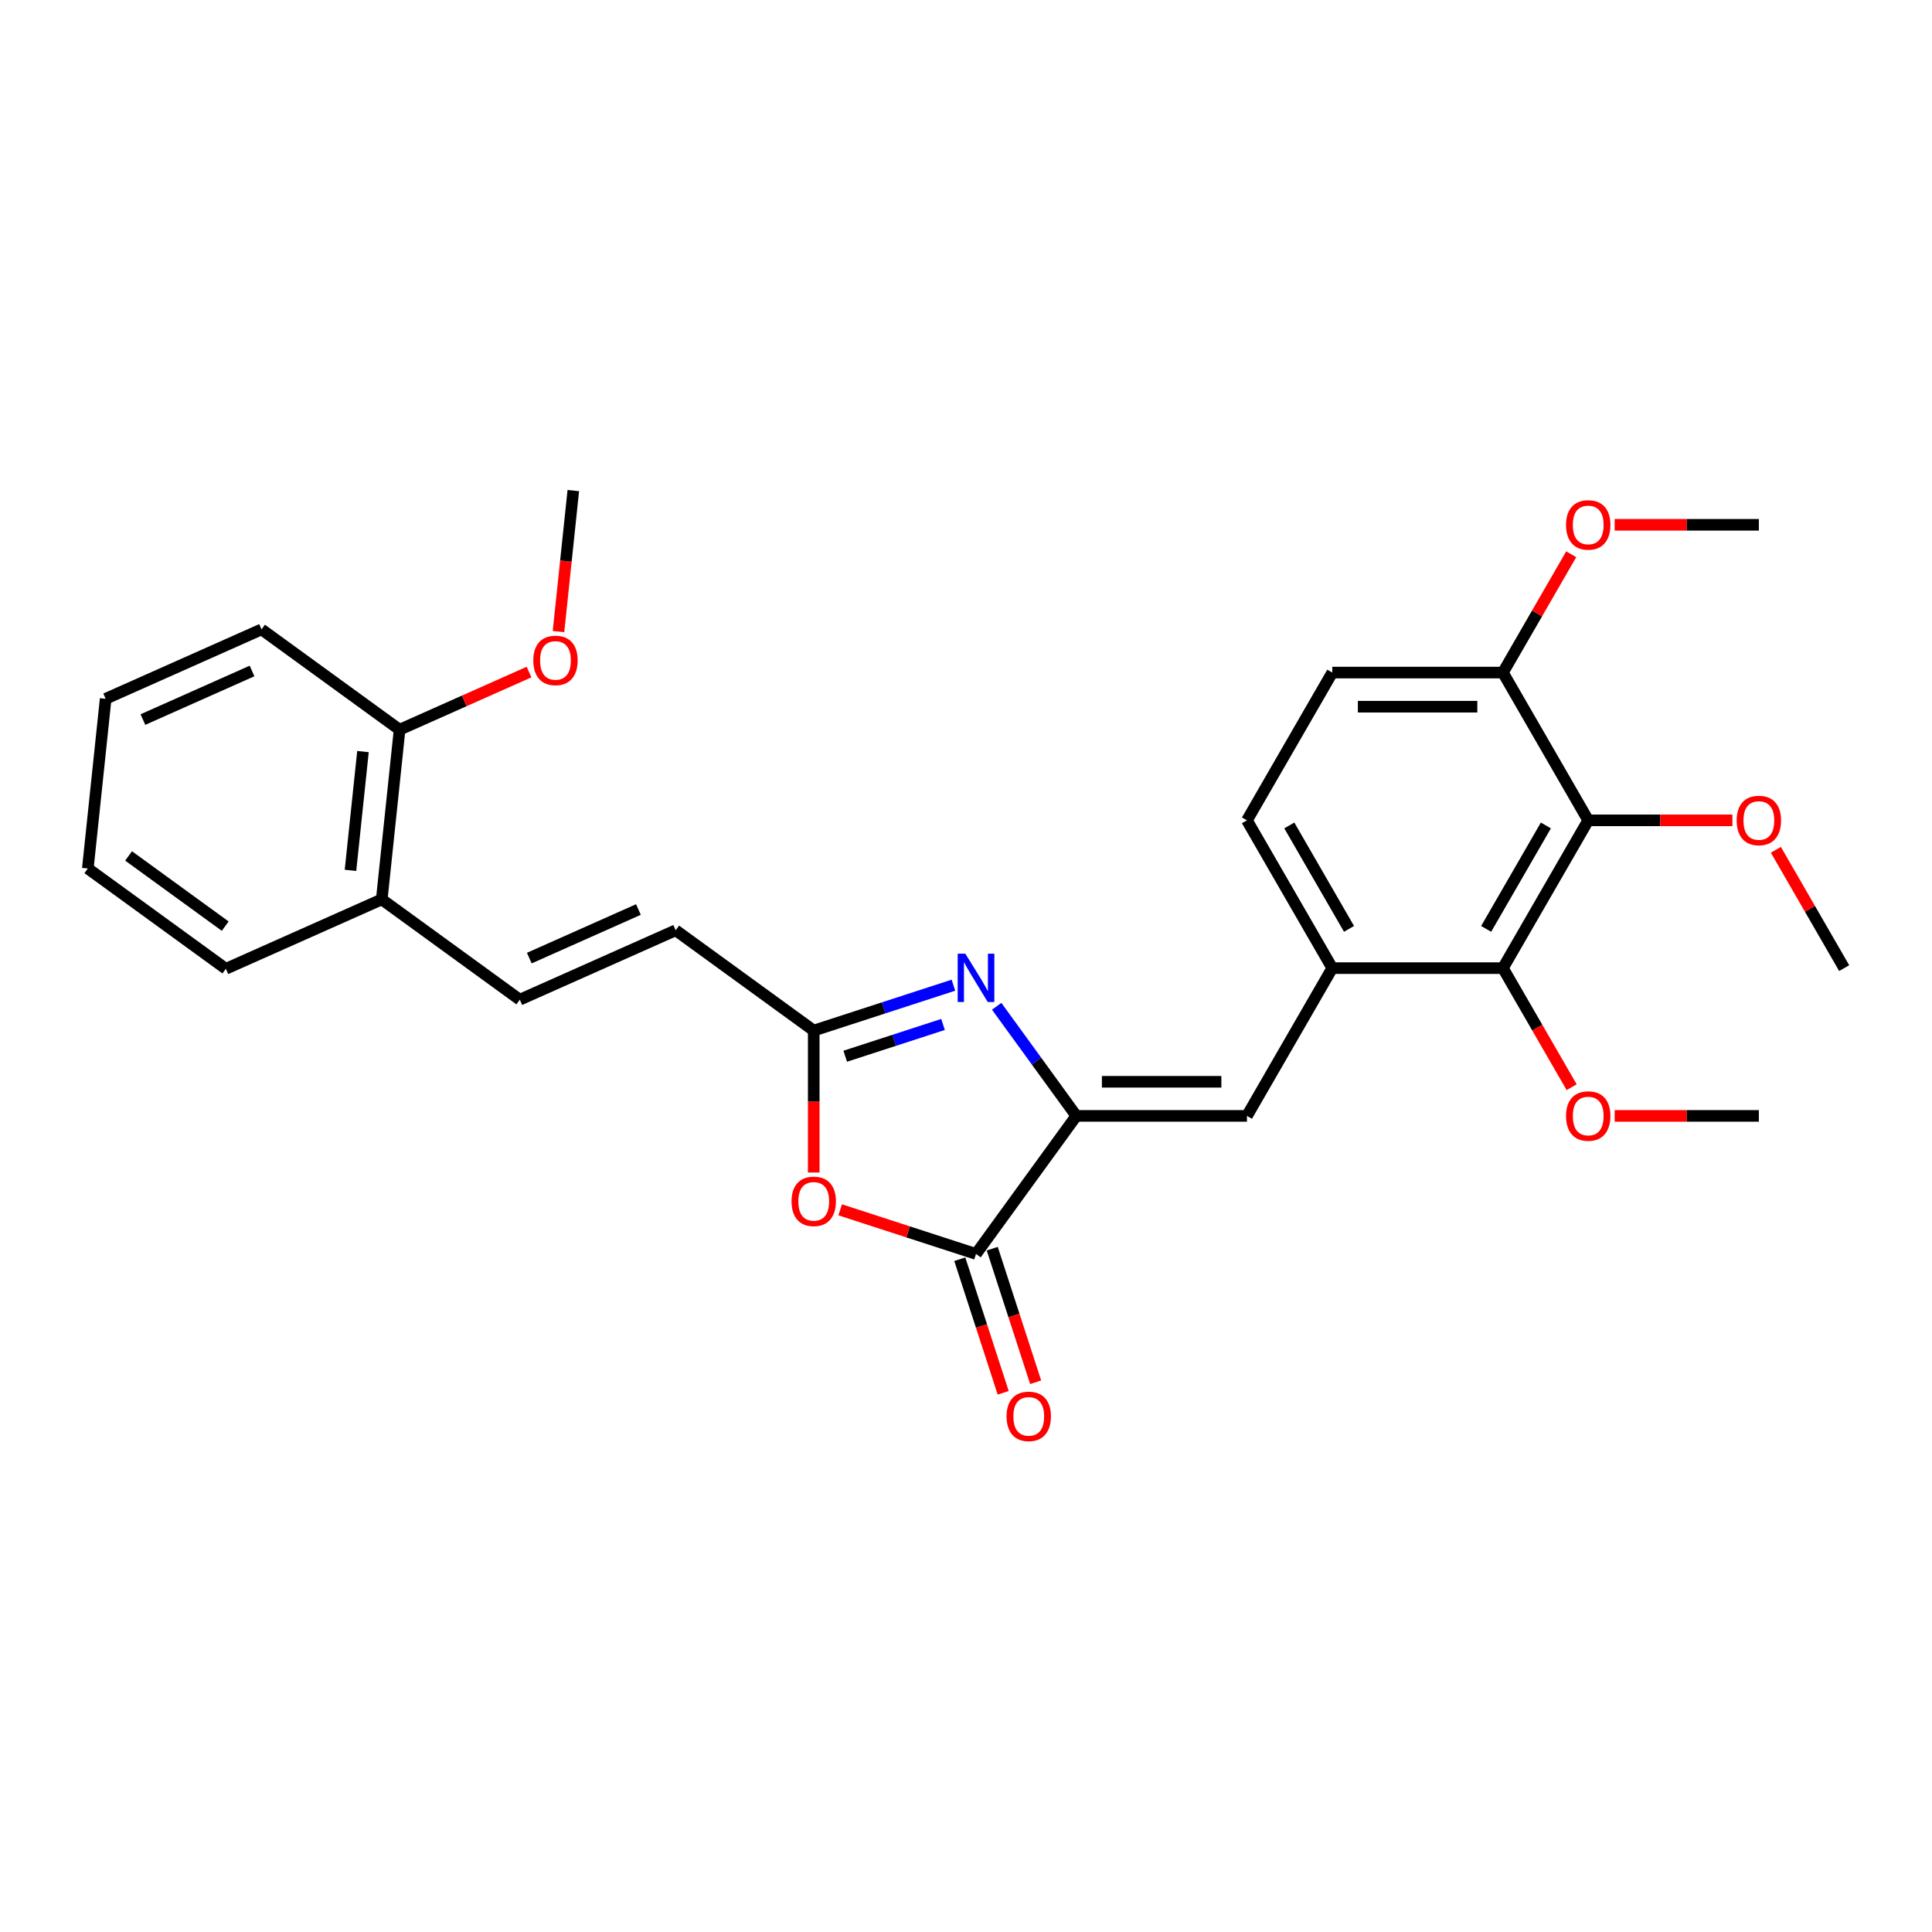 <?xml version='1.0' encoding='iso-8859-1'?>
<svg version='1.1' baseProfile='full'
              xmlns='http://www.w3.org/2000/svg'
                      xmlns:rdkit='http://www.rdkit.org/xml'
                      xmlns:xlink='http://www.w3.org/1999/xlink'
                  xml:space='preserve'
width='1000px' height='1000px' viewBox='0 0 1000 1000'>
<!-- END OF HEADER -->
<rect style='opacity:1.0;fill:#FFFFFF;stroke:none' width='1000' height='1000' x='0' y='0'> </rect>
<path class='bond-0' d='M 557.099,577.588 L 536.487,549.218' style='fill:none;fill-rule:evenodd;stroke:#000000;stroke-width:6px;stroke-linecap:butt;stroke-linejoin:miter;stroke-opacity:1' />
<path class='bond-0' d='M 536.487,549.218 L 515.876,520.849' style='fill:none;fill-rule:evenodd;stroke:#0000FF;stroke-width:6px;stroke-linecap:butt;stroke-linejoin:miter;stroke-opacity:1' />
<path class='bond-1' d='M 557.099,577.588 L 505.185,649.041' style='fill:none;fill-rule:evenodd;stroke:#000000;stroke-width:6px;stroke-linecap:butt;stroke-linejoin:miter;stroke-opacity:1' />
<path class='bond-4' d='M 557.099,577.588 L 645.42,577.588' style='fill:none;fill-rule:evenodd;stroke:#000000;stroke-width:6px;stroke-linecap:butt;stroke-linejoin:miter;stroke-opacity:1' />
<path class='bond-4' d='M 570.347,559.923 L 632.172,559.923' style='fill:none;fill-rule:evenodd;stroke:#000000;stroke-width:6px;stroke-linecap:butt;stroke-linejoin:miter;stroke-opacity:1' />
<path class='bond-3' d='M 493.491,509.934 L 457.339,521.68' style='fill:none;fill-rule:evenodd;stroke:#0000FF;stroke-width:6px;stroke-linecap:butt;stroke-linejoin:miter;stroke-opacity:1' />
<path class='bond-3' d='M 457.339,521.68 L 421.186,533.427' style='fill:none;fill-rule:evenodd;stroke:#000000;stroke-width:6px;stroke-linecap:butt;stroke-linejoin:miter;stroke-opacity:1' />
<path class='bond-3' d='M 488.104,530.257 L 462.797,538.48' style='fill:none;fill-rule:evenodd;stroke:#0000FF;stroke-width:6px;stroke-linecap:butt;stroke-linejoin:miter;stroke-opacity:1' />
<path class='bond-3' d='M 462.797,538.48 L 437.491,546.703' style='fill:none;fill-rule:evenodd;stroke:#000000;stroke-width:6px;stroke-linecap:butt;stroke-linejoin:miter;stroke-opacity:1' />
<path class='bond-2' d='M 505.185,649.041 L 470.031,637.619' style='fill:none;fill-rule:evenodd;stroke:#000000;stroke-width:6px;stroke-linecap:butt;stroke-linejoin:miter;stroke-opacity:1' />
<path class='bond-2' d='M 470.031,637.619 L 434.876,626.197' style='fill:none;fill-rule:evenodd;stroke:#FF0000;stroke-width:6px;stroke-linecap:butt;stroke-linejoin:miter;stroke-opacity:1' />
<path class='bond-11' d='M 496.785,651.771 L 508.018,686.342' style='fill:none;fill-rule:evenodd;stroke:#000000;stroke-width:6px;stroke-linecap:butt;stroke-linejoin:miter;stroke-opacity:1' />
<path class='bond-11' d='M 508.018,686.342 L 519.251,720.914' style='fill:none;fill-rule:evenodd;stroke:#FF0000;stroke-width:6px;stroke-linecap:butt;stroke-linejoin:miter;stroke-opacity:1' />
<path class='bond-11' d='M 513.585,646.312 L 524.818,680.883' style='fill:none;fill-rule:evenodd;stroke:#000000;stroke-width:6px;stroke-linecap:butt;stroke-linejoin:miter;stroke-opacity:1' />
<path class='bond-11' d='M 524.818,680.883 L 536.051,715.455' style='fill:none;fill-rule:evenodd;stroke:#FF0000;stroke-width:6px;stroke-linecap:butt;stroke-linejoin:miter;stroke-opacity:1' />
<path class='bond-28' d='M 421.186,606.893 L 421.186,570.16' style='fill:none;fill-rule:evenodd;stroke:#FF0000;stroke-width:6px;stroke-linecap:butt;stroke-linejoin:miter;stroke-opacity:1' />
<path class='bond-28' d='M 421.186,570.16 L 421.186,533.427' style='fill:none;fill-rule:evenodd;stroke:#000000;stroke-width:6px;stroke-linecap:butt;stroke-linejoin:miter;stroke-opacity:1' />
<path class='bond-8' d='M 421.186,533.427 L 349.733,481.513' style='fill:none;fill-rule:evenodd;stroke:#000000;stroke-width:6px;stroke-linecap:butt;stroke-linejoin:miter;stroke-opacity:1' />
<path class='bond-7' d='M 645.42,577.588 L 689.581,501.099' style='fill:none;fill-rule:evenodd;stroke:#000000;stroke-width:6px;stroke-linecap:butt;stroke-linejoin:miter;stroke-opacity:1' />
<path class='bond-5' d='M 822.063,424.611 L 777.903,501.099' style='fill:none;fill-rule:evenodd;stroke:#000000;stroke-width:6px;stroke-linecap:butt;stroke-linejoin:miter;stroke-opacity:1' />
<path class='bond-5' d='M 800.142,427.252 L 769.229,480.794' style='fill:none;fill-rule:evenodd;stroke:#000000;stroke-width:6px;stroke-linecap:butt;stroke-linejoin:miter;stroke-opacity:1' />
<path class='bond-16' d='M 822.063,424.611 L 859.379,424.611' style='fill:none;fill-rule:evenodd;stroke:#000000;stroke-width:6px;stroke-linecap:butt;stroke-linejoin:miter;stroke-opacity:1' />
<path class='bond-16' d='M 859.379,424.611 L 896.695,424.611' style='fill:none;fill-rule:evenodd;stroke:#FF0000;stroke-width:6px;stroke-linecap:butt;stroke-linejoin:miter;stroke-opacity:1' />
<path class='bond-29' d='M 822.063,424.611 L 777.903,348.122' style='fill:none;fill-rule:evenodd;stroke:#000000;stroke-width:6px;stroke-linecap:butt;stroke-linejoin:miter;stroke-opacity:1' />
<path class='bond-6' d='M 777.903,501.099 L 689.581,501.099' style='fill:none;fill-rule:evenodd;stroke:#000000;stroke-width:6px;stroke-linecap:butt;stroke-linejoin:miter;stroke-opacity:1' />
<path class='bond-17' d='M 777.903,501.099 L 795.695,531.916' style='fill:none;fill-rule:evenodd;stroke:#000000;stroke-width:6px;stroke-linecap:butt;stroke-linejoin:miter;stroke-opacity:1' />
<path class='bond-17' d='M 795.695,531.916 L 813.486,562.732' style='fill:none;fill-rule:evenodd;stroke:#FF0000;stroke-width:6px;stroke-linecap:butt;stroke-linejoin:miter;stroke-opacity:1' />
<path class='bond-13' d='M 689.581,501.099 L 645.42,424.611' style='fill:none;fill-rule:evenodd;stroke:#000000;stroke-width:6px;stroke-linecap:butt;stroke-linejoin:miter;stroke-opacity:1' />
<path class='bond-13' d='M 698.255,480.794 L 667.342,427.252' style='fill:none;fill-rule:evenodd;stroke:#000000;stroke-width:6px;stroke-linecap:butt;stroke-linejoin:miter;stroke-opacity:1' />
<path class='bond-9' d='M 349.733,481.513 L 269.047,517.437' style='fill:none;fill-rule:evenodd;stroke:#000000;stroke-width:6px;stroke-linecap:butt;stroke-linejoin:miter;stroke-opacity:1' />
<path class='bond-9' d='M 330.445,470.764 L 273.965,495.911' style='fill:none;fill-rule:evenodd;stroke:#000000;stroke-width:6px;stroke-linecap:butt;stroke-linejoin:miter;stroke-opacity:1' />
<path class='bond-12' d='M 269.047,517.437 L 197.594,465.523' style='fill:none;fill-rule:evenodd;stroke:#000000;stroke-width:6px;stroke-linecap:butt;stroke-linejoin:miter;stroke-opacity:1' />
<path class='bond-10' d='M 777.903,348.122 L 689.581,348.122' style='fill:none;fill-rule:evenodd;stroke:#000000;stroke-width:6px;stroke-linecap:butt;stroke-linejoin:miter;stroke-opacity:1' />
<path class='bond-10' d='M 764.654,365.786 L 702.829,365.786' style='fill:none;fill-rule:evenodd;stroke:#000000;stroke-width:6px;stroke-linecap:butt;stroke-linejoin:miter;stroke-opacity:1' />
<path class='bond-18' d='M 777.903,348.122 L 795.582,317.5' style='fill:none;fill-rule:evenodd;stroke:#000000;stroke-width:6px;stroke-linecap:butt;stroke-linejoin:miter;stroke-opacity:1' />
<path class='bond-18' d='M 795.582,317.5 L 813.262,286.878' style='fill:none;fill-rule:evenodd;stroke:#FF0000;stroke-width:6px;stroke-linecap:butt;stroke-linejoin:miter;stroke-opacity:1' />
<path class='bond-15' d='M 197.594,465.523 L 206.826,377.685' style='fill:none;fill-rule:evenodd;stroke:#000000;stroke-width:6px;stroke-linecap:butt;stroke-linejoin:miter;stroke-opacity:1' />
<path class='bond-15' d='M 181.411,450.5 L 187.873,389.014' style='fill:none;fill-rule:evenodd;stroke:#000000;stroke-width:6px;stroke-linecap:butt;stroke-linejoin:miter;stroke-opacity:1' />
<path class='bond-20' d='M 197.594,465.523 L 116.908,501.446' style='fill:none;fill-rule:evenodd;stroke:#000000;stroke-width:6px;stroke-linecap:butt;stroke-linejoin:miter;stroke-opacity:1' />
<path class='bond-14' d='M 645.42,424.611 L 689.581,348.122' style='fill:none;fill-rule:evenodd;stroke:#000000;stroke-width:6px;stroke-linecap:butt;stroke-linejoin:miter;stroke-opacity:1' />
<path class='bond-19' d='M 206.826,377.685 L 240.324,362.771' style='fill:none;fill-rule:evenodd;stroke:#000000;stroke-width:6px;stroke-linecap:butt;stroke-linejoin:miter;stroke-opacity:1' />
<path class='bond-19' d='M 240.324,362.771 L 273.822,347.857' style='fill:none;fill-rule:evenodd;stroke:#FF0000;stroke-width:6px;stroke-linecap:butt;stroke-linejoin:miter;stroke-opacity:1' />
<path class='bond-21' d='M 206.826,377.685 L 135.372,325.771' style='fill:none;fill-rule:evenodd;stroke:#000000;stroke-width:6px;stroke-linecap:butt;stroke-linejoin:miter;stroke-opacity:1' />
<path class='bond-22' d='M 919.186,439.855 L 936.866,470.477' style='fill:none;fill-rule:evenodd;stroke:#FF0000;stroke-width:6px;stroke-linecap:butt;stroke-linejoin:miter;stroke-opacity:1' />
<path class='bond-22' d='M 936.866,470.477 L 954.545,501.099' style='fill:none;fill-rule:evenodd;stroke:#000000;stroke-width:6px;stroke-linecap:butt;stroke-linejoin:miter;stroke-opacity:1' />
<path class='bond-23' d='M 835.753,577.588 L 873.069,577.588' style='fill:none;fill-rule:evenodd;stroke:#FF0000;stroke-width:6px;stroke-linecap:butt;stroke-linejoin:miter;stroke-opacity:1' />
<path class='bond-23' d='M 873.069,577.588 L 910.385,577.588' style='fill:none;fill-rule:evenodd;stroke:#000000;stroke-width:6px;stroke-linecap:butt;stroke-linejoin:miter;stroke-opacity:1' />
<path class='bond-25' d='M 835.753,271.633 L 873.069,271.633' style='fill:none;fill-rule:evenodd;stroke:#FF0000;stroke-width:6px;stroke-linecap:butt;stroke-linejoin:miter;stroke-opacity:1' />
<path class='bond-25' d='M 873.069,271.633 L 910.385,271.633' style='fill:none;fill-rule:evenodd;stroke:#000000;stroke-width:6px;stroke-linecap:butt;stroke-linejoin:miter;stroke-opacity:1' />
<path class='bond-24' d='M 289.073,326.906 L 292.908,290.415' style='fill:none;fill-rule:evenodd;stroke:#FF0000;stroke-width:6px;stroke-linecap:butt;stroke-linejoin:miter;stroke-opacity:1' />
<path class='bond-24' d='M 292.908,290.415 L 296.744,253.924' style='fill:none;fill-rule:evenodd;stroke:#000000;stroke-width:6px;stroke-linecap:butt;stroke-linejoin:miter;stroke-opacity:1' />
<path class='bond-26' d='M 116.908,501.446 L 45.455,449.532' style='fill:none;fill-rule:evenodd;stroke:#000000;stroke-width:6px;stroke-linecap:butt;stroke-linejoin:miter;stroke-opacity:1' />
<path class='bond-26' d='M 116.573,479.368 L 66.555,443.028' style='fill:none;fill-rule:evenodd;stroke:#000000;stroke-width:6px;stroke-linecap:butt;stroke-linejoin:miter;stroke-opacity:1' />
<path class='bond-30' d='M 135.372,325.771 L 54.687,361.694' style='fill:none;fill-rule:evenodd;stroke:#000000;stroke-width:6px;stroke-linecap:butt;stroke-linejoin:miter;stroke-opacity:1' />
<path class='bond-30' d='M 130.454,347.297 L 73.974,372.443' style='fill:none;fill-rule:evenodd;stroke:#000000;stroke-width:6px;stroke-linecap:butt;stroke-linejoin:miter;stroke-opacity:1' />
<path class='bond-27' d='M 45.455,449.532 L 54.687,361.694' style='fill:none;fill-rule:evenodd;stroke:#000000;stroke-width:6px;stroke-linecap:butt;stroke-linejoin:miter;stroke-opacity:1' />
<path  class='atom-1' d='M 499.656 493.628
L 507.852 506.876
Q 508.665 508.183, 509.972 510.55
Q 511.279 512.917, 511.35 513.059
L 511.35 493.628
L 514.671 493.628
L 514.671 518.641
L 511.244 518.641
L 502.447 504.156
Q 501.423 502.46, 500.327 500.517
Q 499.268 498.574, 498.95 497.973
L 498.95 518.641
L 495.699 518.641
L 495.699 493.628
L 499.656 493.628
' fill='#0000FF'/>
<path  class='atom-3' d='M 409.705 621.819
Q 409.705 615.813, 412.672 612.457
Q 415.64 609.101, 421.186 609.101
Q 426.733 609.101, 429.701 612.457
Q 432.668 615.813, 432.668 621.819
Q 432.668 627.896, 429.665 631.358
Q 426.662 634.785, 421.186 634.785
Q 415.675 634.785, 412.672 631.358
Q 409.705 627.931, 409.705 621.819
M 421.186 631.958
Q 425.002 631.958, 427.051 629.415
Q 429.135 626.836, 429.135 621.819
Q 429.135 616.908, 427.051 614.435
Q 425.002 611.927, 421.186 611.927
Q 417.371 611.927, 415.287 614.4
Q 413.237 616.873, 413.237 621.819
Q 413.237 626.871, 415.287 629.415
Q 417.371 631.958, 421.186 631.958
' fill='#FF0000'/>
<path  class='atom-12' d='M 520.996 733.111
Q 520.996 727.105, 523.964 723.749
Q 526.931 720.392, 532.478 720.392
Q 538.024 720.392, 540.992 723.749
Q 543.96 727.105, 543.96 733.111
Q 543.96 739.187, 540.957 742.649
Q 537.954 746.076, 532.478 746.076
Q 526.967 746.076, 523.964 742.649
Q 520.996 739.222, 520.996 733.111
M 532.478 743.25
Q 536.293 743.25, 538.342 740.706
Q 540.427 738.127, 540.427 733.111
Q 540.427 728.2, 538.342 725.727
Q 536.293 723.219, 532.478 723.219
Q 528.662 723.219, 526.578 725.692
Q 524.529 728.165, 524.529 733.111
Q 524.529 738.163, 526.578 740.706
Q 528.662 743.25, 532.478 743.25
' fill='#FF0000'/>
<path  class='atom-17' d='M 898.903 424.681
Q 898.903 418.675, 901.871 415.319
Q 904.838 411.963, 910.385 411.963
Q 915.931 411.963, 918.899 415.319
Q 921.867 418.675, 921.867 424.681
Q 921.867 430.758, 918.864 434.22
Q 915.861 437.647, 910.385 437.647
Q 904.873 437.647, 901.871 434.22
Q 898.903 430.793, 898.903 424.681
M 910.385 434.821
Q 914.2 434.821, 916.249 432.277
Q 918.334 429.698, 918.334 424.681
Q 918.334 419.771, 916.249 417.298
Q 914.2 414.789, 910.385 414.789
Q 906.569 414.789, 904.485 417.262
Q 902.436 419.735, 902.436 424.681
Q 902.436 429.733, 904.485 432.277
Q 906.569 434.821, 910.385 434.821
' fill='#FF0000'/>
<path  class='atom-18' d='M 810.582 577.658
Q 810.582 571.653, 813.549 568.296
Q 816.517 564.94, 822.063 564.94
Q 827.61 564.94, 830.578 568.296
Q 833.545 571.653, 833.545 577.658
Q 833.545 583.735, 830.542 587.197
Q 827.539 590.624, 822.063 590.624
Q 816.552 590.624, 813.549 587.197
Q 810.582 583.77, 810.582 577.658
M 822.063 587.798
Q 825.879 587.798, 827.928 585.254
Q 830.012 582.675, 830.012 577.658
Q 830.012 572.748, 827.928 570.275
Q 825.879 567.766, 822.063 567.766
Q 818.248 567.766, 816.163 570.239
Q 814.114 572.712, 814.114 577.658
Q 814.114 582.71, 816.163 585.254
Q 818.248 587.798, 822.063 587.798
' fill='#FF0000'/>
<path  class='atom-19' d='M 810.582 271.704
Q 810.582 265.698, 813.549 262.342
Q 816.517 258.986, 822.063 258.986
Q 827.61 258.986, 830.578 262.342
Q 833.545 265.698, 833.545 271.704
Q 833.545 277.781, 830.542 281.243
Q 827.539 284.67, 822.063 284.67
Q 816.552 284.67, 813.549 281.243
Q 810.582 277.816, 810.582 271.704
M 822.063 281.843
Q 825.879 281.843, 827.928 279.3
Q 830.012 276.721, 830.012 271.704
Q 830.012 266.793, 827.928 264.32
Q 825.879 261.812, 822.063 261.812
Q 818.248 261.812, 816.163 264.285
Q 814.114 266.758, 814.114 271.704
Q 814.114 276.756, 816.163 279.3
Q 818.248 281.843, 822.063 281.843
' fill='#FF0000'/>
<path  class='atom-20' d='M 276.03 341.832
Q 276.03 335.826, 278.997 332.47
Q 281.965 329.114, 287.511 329.114
Q 293.058 329.114, 296.026 332.47
Q 298.993 335.826, 298.993 341.832
Q 298.993 347.909, 295.99 351.371
Q 292.987 354.798, 287.511 354.798
Q 282 354.798, 278.997 351.371
Q 276.03 347.944, 276.03 341.832
M 287.511 351.971
Q 291.327 351.971, 293.376 349.428
Q 295.46 346.849, 295.46 341.832
Q 295.46 336.921, 293.376 334.448
Q 291.327 331.94, 287.511 331.94
Q 283.696 331.94, 281.612 334.413
Q 279.563 336.886, 279.563 341.832
Q 279.563 346.884, 281.612 349.428
Q 283.696 351.971, 287.511 351.971
' fill='#FF0000'/>
</svg>
